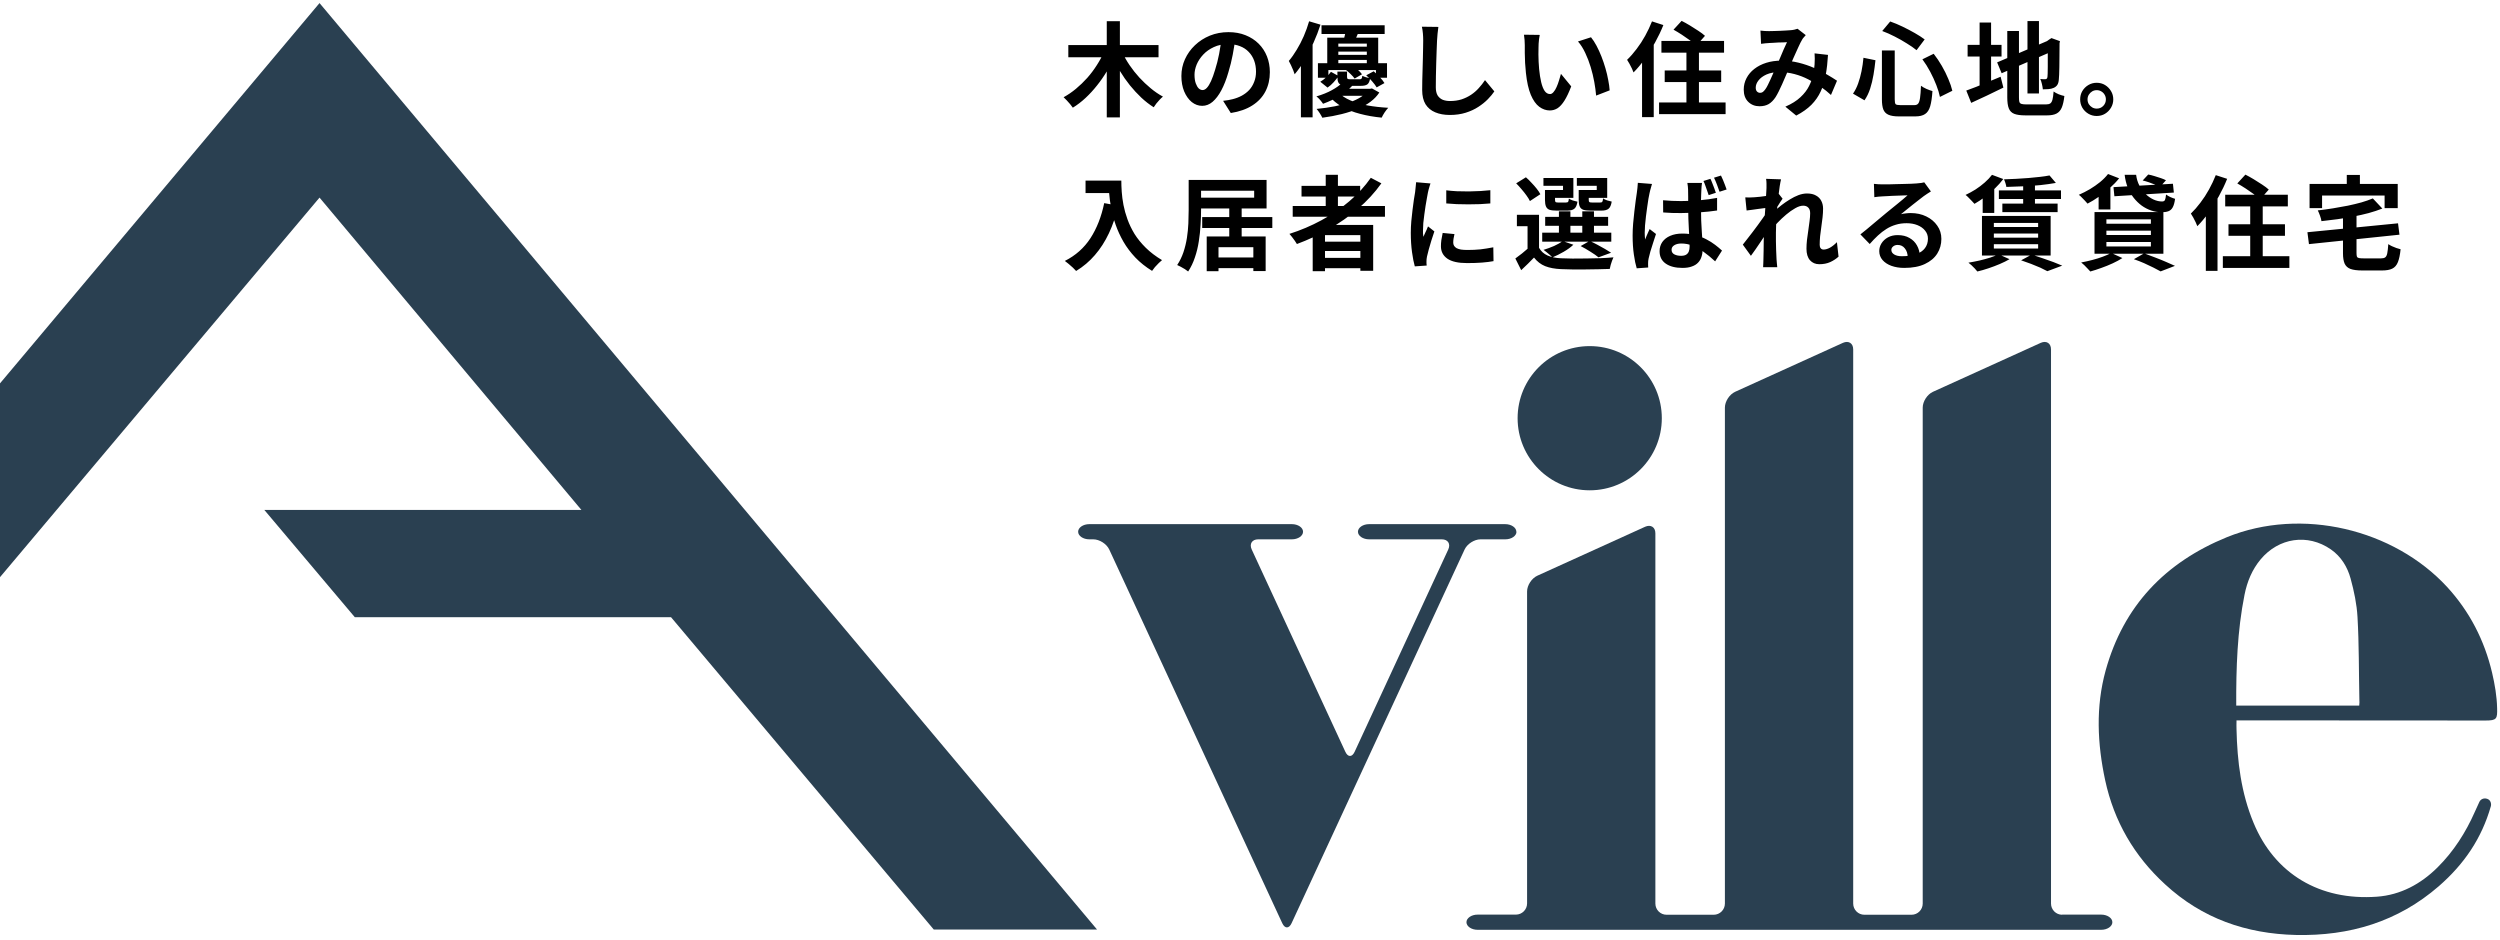 <svg width="439" height="165" viewBox="0 0 439 165" fill="none" xmlns="http://www.w3.org/2000/svg">
<path d="M187.598 7.912H203.438V10.054H187.598V7.912ZM194.348 3.718H196.652V20.62H194.348V3.718ZM193.88 9.082L195.788 9.73C195.38 10.678 194.912 11.596 194.384 12.484C193.856 13.372 193.274 14.212 192.638 15.004C192.014 15.796 191.342 16.528 190.622 17.2C189.914 17.86 189.17 18.43 188.39 18.91C188.27 18.73 188.114 18.526 187.922 18.298C187.73 18.07 187.532 17.848 187.328 17.632C187.124 17.404 186.938 17.218 186.77 17.074C187.514 16.666 188.234 16.174 188.93 15.598C189.638 15.01 190.304 14.368 190.928 13.672C191.552 12.964 192.11 12.22 192.602 11.44C193.106 10.66 193.532 9.874 193.88 9.082ZM197.066 9.172C197.414 9.94 197.846 10.702 198.362 11.458C198.878 12.214 199.448 12.934 200.072 13.618C200.708 14.302 201.374 14.932 202.07 15.508C202.766 16.084 203.48 16.57 204.212 16.966C204.044 17.098 203.852 17.278 203.636 17.506C203.432 17.722 203.234 17.95 203.042 18.19C202.862 18.43 202.712 18.646 202.592 18.838C201.836 18.358 201.11 17.794 200.414 17.146C199.718 16.486 199.052 15.766 198.416 14.986C197.78 14.194 197.198 13.36 196.67 12.484C196.142 11.608 195.668 10.714 195.248 9.802L197.066 9.172ZM216.938 6.67C216.818 7.582 216.662 8.554 216.47 9.586C216.278 10.618 216.02 11.662 215.696 12.718C215.348 13.93 214.94 14.974 214.472 15.85C214.004 16.726 213.488 17.404 212.924 17.884C212.372 18.352 211.766 18.586 211.106 18.586C210.446 18.586 209.834 18.364 209.27 17.92C208.718 17.464 208.274 16.84 207.938 16.048C207.614 15.256 207.452 14.356 207.452 13.348C207.452 12.304 207.662 11.32 208.082 10.396C208.502 9.472 209.084 8.656 209.828 7.948C210.584 7.228 211.46 6.664 212.456 6.256C213.464 5.848 214.55 5.644 215.714 5.644C216.83 5.644 217.832 5.824 218.72 6.184C219.62 6.544 220.388 7.042 221.024 7.678C221.66 8.314 222.146 9.058 222.482 9.91C222.818 10.762 222.986 11.68 222.986 12.664C222.986 13.924 222.728 15.052 222.212 16.048C221.696 17.044 220.928 17.866 219.908 18.514C218.9 19.162 217.64 19.606 216.128 19.846L214.778 17.704C215.126 17.668 215.432 17.626 215.696 17.578C215.96 17.53 216.212 17.476 216.452 17.416C217.028 17.272 217.562 17.068 218.054 16.804C218.558 16.528 218.996 16.192 219.368 15.796C219.74 15.388 220.028 14.914 220.232 14.374C220.448 13.834 220.556 13.24 220.556 12.592C220.556 11.884 220.448 11.236 220.232 10.648C220.016 10.06 219.698 9.55 219.278 9.118C218.858 8.674 218.348 8.338 217.748 8.11C217.148 7.87 216.458 7.75 215.678 7.75C214.718 7.75 213.872 7.924 213.14 8.272C212.408 8.608 211.79 9.046 211.286 9.586C210.782 10.126 210.398 10.708 210.134 11.332C209.882 11.956 209.756 12.55 209.756 13.114C209.756 13.714 209.828 14.218 209.972 14.626C210.116 15.022 210.29 15.322 210.494 15.526C210.71 15.718 210.938 15.814 211.178 15.814C211.43 15.814 211.676 15.688 211.916 15.436C212.168 15.172 212.414 14.776 212.654 14.248C212.894 13.72 213.134 13.054 213.374 12.25C213.65 11.386 213.884 10.462 214.076 9.478C214.268 8.494 214.406 7.534 214.49 6.598L216.938 6.67ZM232.058 4.438H243.146V5.968H232.058V4.438ZM234.164 8.2H240.95V9.064H234.164V8.2ZM234.164 9.64H240.95V10.522H234.164V9.64ZM233.066 6.616H242.012V11.602H240.014V7.66H235.01V11.602H233.066V6.616ZM231.428 11.098H243.56V13.654H241.616V12.304H233.264V13.654H231.428V11.098ZM233.714 12.61L235.046 13.348C234.818 13.696 234.536 14.056 234.2 14.428C233.864 14.8 233.504 15.118 233.12 15.382L231.842 14.356C232.202 14.152 232.55 13.888 232.886 13.564C233.222 13.24 233.498 12.922 233.714 12.61ZM234.848 12.574H236.54V13.51C236.54 13.69 236.576 13.804 236.648 13.852C236.732 13.9 236.894 13.924 237.134 13.924C237.182 13.924 237.278 13.924 237.422 13.924C237.566 13.924 237.722 13.924 237.89 13.924C238.058 13.924 238.22 13.924 238.376 13.924C238.532 13.924 238.646 13.924 238.718 13.924C238.898 13.924 239.018 13.888 239.078 13.816C239.15 13.744 239.198 13.576 239.222 13.312C239.378 13.396 239.588 13.48 239.852 13.564C240.128 13.648 240.374 13.708 240.59 13.744C240.518 14.26 240.362 14.614 240.122 14.806C239.882 14.986 239.492 15.076 238.952 15.076C238.868 15.076 238.73 15.076 238.538 15.076C238.346 15.076 238.136 15.076 237.908 15.076C237.692 15.076 237.488 15.076 237.296 15.076C237.104 15.076 236.966 15.076 236.882 15.076C236.342 15.076 235.922 15.034 235.622 14.95C235.322 14.854 235.118 14.692 235.01 14.464C234.902 14.236 234.848 13.918 234.848 13.51V12.574ZM236.27 12.232L237.494 11.53C237.806 11.722 238.118 11.962 238.43 12.25C238.742 12.526 238.988 12.79 239.168 13.042L237.872 13.798C237.716 13.57 237.482 13.306 237.17 13.006C236.87 12.706 236.57 12.448 236.27 12.232ZM239.906 13.222L241.22 12.52C241.568 12.82 241.922 13.162 242.282 13.546C242.654 13.93 242.93 14.278 243.11 14.59L241.742 15.346C241.562 15.034 241.298 14.68 240.95 14.284C240.602 13.876 240.254 13.522 239.906 13.222ZM235.676 14.554L237.566 14.95C236.93 15.634 236.186 16.246 235.334 16.786C234.494 17.314 233.492 17.794 232.328 18.226C232.196 18.022 232.016 17.788 231.788 17.524C231.56 17.26 231.35 17.062 231.158 16.93C232.214 16.618 233.12 16.252 233.876 15.832C234.644 15.412 235.244 14.986 235.676 14.554ZM240.176 15.598H240.572L240.914 15.526L242.21 16.246C241.442 17.422 240.2 18.37 238.484 19.09C236.78 19.81 234.686 20.338 232.202 20.674C232.094 20.446 231.944 20.182 231.752 19.882C231.56 19.582 231.374 19.33 231.194 19.126C233.534 18.898 235.484 18.508 237.044 17.956C238.604 17.392 239.648 16.714 240.176 15.922V15.598ZM235.064 16.264C235.58 16.804 236.27 17.26 237.134 17.632C238.01 18.004 239.006 18.298 240.122 18.514C241.25 18.718 242.468 18.856 243.776 18.928C243.572 19.144 243.356 19.42 243.128 19.756C242.912 20.092 242.744 20.392 242.624 20.656C241.256 20.524 239.99 20.302 238.826 19.99C237.662 19.69 236.618 19.282 235.694 18.766C234.782 18.238 234.008 17.596 233.372 16.84L235.064 16.264ZM235.334 15.598H240.68V16.822H234.128L235.334 15.598ZM236.324 5.14L238.664 5.41C238.508 5.794 238.352 6.154 238.196 6.49C238.052 6.826 237.926 7.12 237.818 7.372L235.946 7.048C236.03 6.748 236.108 6.424 236.18 6.076C236.252 5.728 236.3 5.416 236.324 5.14ZM229.88 3.736L231.878 4.33C231.542 5.374 231.134 6.43 230.654 7.498C230.186 8.566 229.67 9.58 229.106 10.54C228.542 11.488 227.954 12.322 227.342 13.042C227.294 12.874 227.21 12.64 227.09 12.34C226.97 12.04 226.838 11.74 226.694 11.44C226.55 11.14 226.424 10.894 226.316 10.702C226.796 10.138 227.258 9.484 227.702 8.74C228.158 7.996 228.572 7.198 228.944 6.346C229.316 5.482 229.628 4.612 229.88 3.736ZM228.44 8.686L230.438 6.688L230.492 6.724V20.602H228.44V8.686ZM252.578 4.726C252.53 5.098 252.482 5.5 252.434 5.932C252.398 6.364 252.368 6.76 252.344 7.12C252.332 7.612 252.308 8.212 252.272 8.92C252.248 9.616 252.224 10.348 252.2 11.116C252.188 11.884 252.17 12.64 252.146 13.384C252.134 14.128 252.128 14.776 252.128 15.328C252.128 15.928 252.236 16.408 252.452 16.768C252.68 17.116 252.98 17.368 253.352 17.524C253.724 17.668 254.144 17.74 254.612 17.74C255.356 17.74 256.034 17.644 256.646 17.452C257.258 17.248 257.816 16.978 258.32 16.642C258.824 16.306 259.274 15.916 259.67 15.472C260.078 15.028 260.444 14.56 260.768 14.068L262.406 16.048C262.118 16.48 261.74 16.936 261.272 17.416C260.804 17.896 260.246 18.346 259.598 18.766C258.962 19.186 258.224 19.528 257.384 19.792C256.544 20.056 255.614 20.188 254.594 20.188C253.61 20.188 252.752 20.032 252.02 19.72C251.3 19.42 250.736 18.952 250.328 18.316C249.932 17.668 249.734 16.834 249.734 15.814C249.734 15.322 249.74 14.764 249.752 14.14C249.764 13.504 249.782 12.844 249.806 12.16C249.83 11.476 249.848 10.81 249.86 10.162C249.872 9.502 249.884 8.908 249.896 8.38C249.908 7.852 249.914 7.432 249.914 7.12C249.914 6.688 249.896 6.268 249.86 5.86C249.824 5.44 249.764 5.05 249.68 4.69L252.578 4.726ZM270.38 6.13C270.332 6.346 270.29 6.592 270.254 6.868C270.23 7.144 270.206 7.414 270.182 7.678C270.17 7.942 270.164 8.158 270.164 8.326C270.152 8.722 270.146 9.13 270.146 9.55C270.158 9.97 270.17 10.402 270.182 10.846C270.206 11.278 270.236 11.71 270.272 12.142C270.356 13.006 270.476 13.768 270.632 14.428C270.788 15.088 270.992 15.604 271.244 15.976C271.496 16.336 271.814 16.516 272.198 16.516C272.402 16.516 272.6 16.402 272.792 16.174C272.996 15.946 273.176 15.652 273.332 15.292C273.5 14.92 273.644 14.53 273.764 14.122C273.896 13.714 274.01 13.33 274.106 12.97L275.906 15.166C275.51 16.21 275.114 17.044 274.718 17.668C274.334 18.28 273.932 18.724 273.512 19C273.092 19.264 272.636 19.396 272.144 19.396C271.496 19.396 270.878 19.18 270.29 18.748C269.714 18.316 269.222 17.62 268.814 16.66C268.406 15.688 268.118 14.398 267.95 12.79C267.89 12.238 267.842 11.656 267.806 11.044C267.782 10.432 267.764 9.85 267.752 9.298C267.752 8.746 267.752 8.29 267.752 7.93C267.752 7.678 267.74 7.378 267.716 7.03C267.692 6.682 267.656 6.37 267.608 6.094L270.38 6.13ZM279.38 6.544C279.716 6.952 280.04 7.45 280.352 8.038C280.664 8.626 280.952 9.256 281.216 9.928C281.48 10.6 281.714 11.29 281.918 11.998C282.122 12.694 282.284 13.378 282.404 14.05C282.536 14.71 282.62 15.316 282.656 15.868L280.28 16.786C280.22 16.054 280.112 15.256 279.956 14.392C279.8 13.528 279.59 12.658 279.326 11.782C279.062 10.906 278.744 10.078 278.372 9.298C278.012 8.518 277.586 7.846 277.094 7.282L279.38 6.544ZM291.746 7.192H302.744V9.244H291.746V7.192ZM292.322 12.376H302.24V14.41H292.322V12.376ZM291.332 17.992H303.014V20.044H291.332V17.992ZM296.138 7.822H298.334V19.306H296.138V7.822ZM293.87 5.212L295.292 3.664C295.748 3.892 296.234 4.162 296.75 4.474C297.266 4.786 297.758 5.098 298.226 5.41C298.706 5.722 299.096 6.016 299.396 6.292L297.866 8.02C297.602 7.744 297.242 7.438 296.786 7.102C296.33 6.766 295.844 6.43 295.328 6.094C294.812 5.758 294.326 5.464 293.87 5.212ZM290.09 3.754L292.088 4.402C291.68 5.422 291.194 6.442 290.63 7.462C290.078 8.47 289.478 9.43 288.83 10.342C288.194 11.242 287.534 12.034 286.85 12.718C286.79 12.538 286.694 12.31 286.562 12.034C286.43 11.758 286.286 11.476 286.13 11.188C285.974 10.9 285.836 10.672 285.716 10.504C286.292 9.952 286.85 9.316 287.39 8.596C287.942 7.876 288.446 7.102 288.902 6.274C289.358 5.446 289.754 4.606 290.09 3.754ZM288.344 8.722L290.396 6.67V6.688V20.566H288.344V8.722ZM309.134 5.374C309.386 5.398 309.65 5.422 309.926 5.446C310.214 5.458 310.454 5.464 310.646 5.464C310.91 5.464 311.21 5.458 311.546 5.446C311.894 5.434 312.248 5.422 312.608 5.41C312.968 5.398 313.31 5.38 313.634 5.356C313.958 5.332 314.222 5.314 314.426 5.302C314.642 5.29 314.858 5.26 315.074 5.212C315.302 5.164 315.494 5.11 315.65 5.05L317.09 6.166C316.97 6.31 316.856 6.442 316.748 6.562C316.64 6.67 316.55 6.79 316.478 6.922C316.274 7.258 316.04 7.72 315.776 8.308C315.512 8.884 315.23 9.508 314.93 10.18C314.642 10.852 314.36 11.506 314.084 12.142C313.904 12.55 313.718 12.982 313.526 13.438C313.334 13.894 313.136 14.35 312.932 14.806C312.728 15.25 312.53 15.67 312.338 16.066C312.146 16.45 311.96 16.786 311.78 17.074C311.42 17.614 311.018 18.016 310.574 18.28C310.13 18.532 309.596 18.658 308.972 18.658C308.18 18.658 307.52 18.4 306.992 17.884C306.464 17.368 306.2 16.654 306.2 15.742C306.2 15.022 306.362 14.35 306.686 13.726C307.01 13.102 307.466 12.562 308.054 12.106C308.654 11.638 309.356 11.278 310.16 11.026C310.964 10.774 311.846 10.648 312.806 10.648C313.85 10.648 314.858 10.768 315.83 11.008C316.802 11.248 317.708 11.554 318.548 11.926C319.4 12.298 320.162 12.688 320.834 13.096C321.518 13.492 322.1 13.852 322.58 14.176L321.518 16.678C320.978 16.174 320.372 15.688 319.7 15.22C319.028 14.752 318.308 14.326 317.54 13.942C316.784 13.546 315.974 13.234 315.11 13.006C314.258 12.778 313.37 12.664 312.446 12.664C311.57 12.664 310.82 12.802 310.196 13.078C309.584 13.354 309.116 13.702 308.792 14.122C308.468 14.53 308.306 14.956 308.306 15.4C308.306 15.688 308.378 15.91 308.522 16.066C308.678 16.222 308.858 16.3 309.062 16.3C309.254 16.3 309.416 16.252 309.548 16.156C309.68 16.06 309.83 15.898 309.998 15.67C310.154 15.454 310.304 15.196 310.448 14.896C310.604 14.596 310.76 14.266 310.916 13.906C311.084 13.546 311.246 13.18 311.402 12.808C311.57 12.436 311.732 12.076 311.888 11.728C312.104 11.248 312.326 10.75 312.554 10.234C312.782 9.706 312.998 9.196 313.202 8.704C313.418 8.212 313.616 7.78 313.796 7.408C313.616 7.42 313.394 7.432 313.13 7.444C312.866 7.444 312.584 7.45 312.284 7.462C311.996 7.474 311.708 7.492 311.42 7.516C311.144 7.528 310.904 7.54 310.7 7.552C310.52 7.564 310.286 7.582 309.998 7.606C309.722 7.63 309.47 7.66 309.242 7.696L309.134 5.374ZM320.996 9.64C320.924 10.912 320.792 12.082 320.6 13.15C320.42 14.206 320.126 15.172 319.718 16.048C319.322 16.912 318.776 17.698 318.08 18.406C317.384 19.102 316.496 19.732 315.416 20.296L313.508 18.73C314.612 18.25 315.494 17.698 316.154 17.074C316.826 16.45 317.33 15.796 317.666 15.112C318.014 14.428 318.254 13.762 318.386 13.114C318.518 12.454 318.602 11.86 318.638 11.332C318.662 10.984 318.674 10.642 318.674 10.306C318.674 9.958 318.662 9.646 318.638 9.37L320.996 9.64ZM330.464 8.866H332.714V17.452C332.714 17.896 332.768 18.178 332.876 18.298C332.996 18.406 333.272 18.46 333.704 18.46C333.788 18.46 333.944 18.46 334.172 18.46C334.4 18.46 334.646 18.46 334.91 18.46C335.174 18.46 335.42 18.46 335.648 18.46C335.876 18.46 336.05 18.46 336.17 18.46C336.458 18.46 336.674 18.376 336.818 18.208C336.974 18.028 337.088 17.692 337.16 17.2C337.232 16.708 337.286 15.994 337.322 15.058C337.574 15.25 337.898 15.436 338.294 15.616C338.69 15.784 339.038 15.91 339.338 15.994C339.266 17.11 339.134 17.998 338.942 18.658C338.75 19.306 338.45 19.762 338.042 20.026C337.634 20.302 337.064 20.44 336.332 20.44C336.236 20.44 336.086 20.44 335.882 20.44C335.69 20.44 335.468 20.44 335.216 20.44C334.976 20.44 334.736 20.44 334.496 20.44C334.256 20.44 334.034 20.44 333.83 20.44C333.638 20.44 333.5 20.44 333.416 20.44C332.648 20.44 332.048 20.344 331.616 20.152C331.196 19.972 330.896 19.666 330.716 19.234C330.548 18.802 330.464 18.208 330.464 17.452V8.866ZM330.518 5.446L331.922 3.772C332.642 4.024 333.374 4.33 334.118 4.69C334.862 5.05 335.57 5.422 336.242 5.806C336.914 6.19 337.49 6.562 337.97 6.922L336.548 8.812C336.08 8.428 335.51 8.032 334.838 7.624C334.178 7.204 333.47 6.802 332.714 6.418C331.97 6.034 331.238 5.71 330.518 5.446ZM327.224 10.144L329.33 10.576C329.246 11.404 329.132 12.25 328.988 13.114C328.844 13.978 328.646 14.8 328.394 15.58C328.142 16.348 327.812 17.026 327.404 17.614L325.388 16.444C325.748 15.928 326.048 15.334 326.288 14.662C326.528 13.99 326.726 13.27 326.882 12.502C327.038 11.734 327.152 10.948 327.224 10.144ZM337.574 10.414L339.554 9.442C340.07 10.102 340.55 10.816 340.994 11.584C341.438 12.352 341.816 13.114 342.128 13.87C342.452 14.626 342.686 15.316 342.83 15.94L340.652 17.02C340.532 16.408 340.322 15.718 340.022 14.95C339.722 14.17 339.362 13.384 338.942 12.592C338.522 11.8 338.066 11.074 337.574 10.414ZM356.024 3.7H358.04V16.408H356.024V3.7ZM350.696 10.954L360.02 6.976L360.794 8.83L351.488 12.862L350.696 10.954ZM352.478 5.446H354.53V17.11C354.53 17.458 354.554 17.722 354.602 17.902C354.662 18.07 354.782 18.184 354.962 18.244C355.154 18.304 355.43 18.334 355.79 18.334C355.898 18.334 356.066 18.334 356.294 18.334C356.534 18.334 356.798 18.334 357.086 18.334C357.386 18.334 357.68 18.334 357.968 18.334C358.268 18.334 358.532 18.334 358.76 18.334C359 18.334 359.18 18.334 359.3 18.334C359.624 18.334 359.87 18.274 360.038 18.154C360.206 18.034 360.332 17.812 360.416 17.488C360.5 17.164 360.566 16.69 360.614 16.066C360.842 16.234 361.136 16.396 361.496 16.552C361.868 16.696 362.204 16.798 362.504 16.858C362.408 17.71 362.258 18.382 362.054 18.874C361.85 19.366 361.544 19.72 361.136 19.936C360.728 20.152 360.176 20.26 359.48 20.26C359.36 20.26 359.168 20.26 358.904 20.26C358.64 20.26 358.346 20.26 358.022 20.26C357.698 20.26 357.374 20.26 357.05 20.26C356.726 20.26 356.432 20.26 356.168 20.26C355.916 20.26 355.736 20.26 355.628 20.26C354.812 20.26 354.17 20.17 353.702 19.99C353.246 19.81 352.928 19.492 352.748 19.036C352.568 18.58 352.478 17.938 352.478 17.11V5.446ZM359.606 7.21H359.462L359.84 6.94L360.236 6.688L361.73 7.228L361.658 7.588C361.658 8.44 361.652 9.22 361.64 9.928C361.64 10.624 361.634 11.242 361.622 11.782C361.622 12.31 361.61 12.754 361.586 13.114C361.574 13.474 361.556 13.744 361.532 13.924C361.508 14.344 361.418 14.674 361.262 14.914C361.106 15.142 360.89 15.316 360.614 15.436C360.35 15.556 360.038 15.628 359.678 15.652C359.33 15.676 359.012 15.688 358.724 15.688C358.7 15.412 358.646 15.1 358.562 14.752C358.478 14.392 358.382 14.098 358.274 13.87C358.43 13.882 358.592 13.894 358.76 13.906C358.928 13.906 359.054 13.906 359.138 13.906C359.246 13.906 359.33 13.882 359.39 13.834C359.462 13.786 359.51 13.678 359.534 13.51C359.546 13.426 359.558 13.234 359.57 12.934C359.582 12.634 359.588 12.232 359.588 11.728C359.588 11.212 359.588 10.582 359.588 9.838C359.6 9.082 359.606 8.206 359.606 7.21ZM345.512 7.876H351.47V9.928H345.512V7.876ZM347.618 3.952H349.634V15.886H347.618V3.952ZM345.278 15.904C345.77 15.724 346.346 15.508 347.006 15.256C347.666 14.992 348.362 14.704 349.094 14.392C349.838 14.08 350.576 13.774 351.308 13.474L351.794 15.382C350.834 15.862 349.856 16.336 348.86 16.804C347.876 17.272 346.97 17.692 346.142 18.064L345.278 15.904ZM368.174 14.536C368.726 14.536 369.218 14.668 369.65 14.932C370.082 15.196 370.43 15.55 370.694 15.994C370.958 16.426 371.09 16.912 371.09 17.452C371.09 17.98 370.958 18.466 370.694 18.91C370.43 19.354 370.082 19.708 369.65 19.972C369.218 20.236 368.726 20.368 368.174 20.368C367.646 20.368 367.16 20.236 366.716 19.972C366.272 19.708 365.918 19.354 365.654 18.91C365.402 18.466 365.276 17.98 365.276 17.452C365.276 16.912 365.402 16.426 365.654 15.994C365.918 15.55 366.272 15.196 366.716 14.932C367.16 14.668 367.646 14.536 368.174 14.536ZM368.192 19.072C368.636 19.072 369.014 18.916 369.326 18.604C369.638 18.28 369.794 17.896 369.794 17.452C369.794 17.152 369.722 16.882 369.578 16.642C369.434 16.39 369.236 16.192 368.984 16.048C368.744 15.904 368.48 15.832 368.192 15.832C367.892 15.832 367.622 15.904 367.382 16.048C367.142 16.192 366.944 16.39 366.788 16.642C366.644 16.882 366.572 17.152 366.572 17.452C366.572 17.752 366.644 18.028 366.788 18.28C366.944 18.52 367.142 18.712 367.382 18.856C367.622 19 367.892 19.072 368.192 19.072ZM190.622 31.708H195.734V33.904H190.622V31.708ZM194.672 31.708H196.904C196.904 32.284 196.928 32.938 196.976 33.67C197.024 34.39 197.126 35.164 197.282 35.992C197.438 36.808 197.672 37.648 197.984 38.512C198.296 39.376 198.71 40.234 199.226 41.086C199.754 41.926 200.414 42.736 201.206 43.516C201.998 44.296 202.946 45.016 204.05 45.676C203.894 45.796 203.702 45.97 203.474 46.198C203.246 46.426 203.024 46.66 202.808 46.9C202.604 47.152 202.436 47.374 202.304 47.566C201.176 46.87 200.198 46.09 199.37 45.226C198.542 44.35 197.846 43.426 197.282 42.454C196.718 41.47 196.262 40.48 195.914 39.484C195.566 38.476 195.302 37.498 195.122 36.55C194.942 35.59 194.822 34.696 194.762 33.868C194.702 33.04 194.672 32.32 194.672 31.708ZM193.898 35.668L196.364 36.118C195.956 37.894 195.41 39.508 194.726 40.96C194.042 42.412 193.22 43.69 192.26 44.794C191.312 45.898 190.214 46.828 188.966 47.584C188.834 47.428 188.648 47.236 188.408 47.008C188.168 46.792 187.916 46.57 187.652 46.342C187.4 46.126 187.178 45.952 186.986 45.82C188.87 44.872 190.37 43.54 191.486 41.824C192.602 40.096 193.406 38.044 193.898 35.668ZM208.73 31.6H210.908V36.892C210.908 37.684 210.878 38.548 210.818 39.484C210.77 40.42 210.668 41.38 210.512 42.364C210.368 43.336 210.14 44.278 209.828 45.19C209.528 46.102 209.132 46.93 208.64 47.674C208.496 47.554 208.304 47.416 208.064 47.26C207.836 47.116 207.596 46.978 207.344 46.846C207.104 46.714 206.894 46.612 206.714 46.54C207.17 45.856 207.536 45.106 207.812 44.29C208.088 43.462 208.292 42.622 208.424 41.77C208.556 40.906 208.64 40.06 208.676 39.232C208.712 38.392 208.73 37.612 208.73 36.892V31.6ZM210.224 31.6H222.41V36.604H210.224V34.714H220.232V33.49H210.224V31.6ZM211.106 38.116H223.418V40.042H211.106V38.116ZM212.852 45.208H221.078V47.08H212.852V45.208ZM215.858 36.46H218.036V42.274H215.858V36.46ZM211.898 41.518H222.248V47.602H220.088V43.408H213.968V47.62H211.898V41.518ZM227 36.172H243.2V38.062H227V36.172ZM228.548 32.644H238.844V34.516H228.548V32.644ZM231.734 42.436H239.762V44.074H231.734V42.436ZM231.734 45.28H239.762V47.098H231.734V45.28ZM232.796 30.7H234.938V37.234H232.796V30.7ZM240.716 31.222L242.57 32.194C241.406 33.826 240.038 35.314 238.466 36.658C236.894 38.002 235.196 39.19 233.372 40.222C231.56 41.254 229.682 42.13 227.738 42.85C227.654 42.694 227.534 42.508 227.378 42.292C227.222 42.064 227.054 41.836 226.874 41.608C226.706 41.38 226.556 41.2 226.424 41.068C228.38 40.444 230.246 39.652 232.022 38.692C233.81 37.732 235.442 36.622 236.918 35.362C238.406 34.102 239.672 32.722 240.716 31.222ZM230.51 39.502H241.13V47.548H238.88V41.284H232.67V47.62H230.51V39.502ZM253.964 33.418C254.516 33.49 255.134 33.544 255.818 33.58C256.514 33.604 257.216 33.616 257.924 33.616C258.644 33.604 259.334 33.58 259.994 33.544C260.654 33.496 261.224 33.448 261.704 33.4V35.722C261.152 35.77 260.546 35.812 259.886 35.848C259.226 35.872 258.548 35.884 257.852 35.884C257.156 35.884 256.472 35.872 255.8 35.848C255.14 35.812 254.528 35.77 253.964 35.722V33.418ZM255.404 41.104C255.332 41.404 255.278 41.674 255.242 41.914C255.206 42.142 255.188 42.376 255.188 42.616C255.188 42.808 255.236 42.988 255.332 43.156C255.428 43.312 255.572 43.45 255.764 43.57C255.968 43.678 256.226 43.762 256.538 43.822C256.862 43.87 257.252 43.894 257.708 43.894C258.512 43.894 259.268 43.858 259.976 43.786C260.684 43.702 261.434 43.582 262.226 43.426L262.262 45.856C261.686 45.964 261.02 46.048 260.264 46.108C259.52 46.168 258.638 46.198 257.618 46.198C256.07 46.198 254.918 45.94 254.162 45.424C253.406 44.896 253.028 44.17 253.028 43.246C253.028 42.898 253.052 42.538 253.1 42.166C253.16 41.782 253.238 41.362 253.334 40.906L255.404 41.104ZM251.192 32.212C251.144 32.332 251.09 32.5 251.03 32.716C250.97 32.932 250.91 33.142 250.85 33.346C250.802 33.55 250.766 33.706 250.742 33.814C250.706 34.066 250.646 34.396 250.562 34.804C250.49 35.2 250.412 35.65 250.328 36.154C250.256 36.646 250.184 37.15 250.112 37.666C250.04 38.182 249.98 38.68 249.932 39.16C249.896 39.64 249.878 40.06 249.878 40.42C249.878 40.588 249.878 40.78 249.878 40.996C249.89 41.212 249.914 41.41 249.95 41.59C250.034 41.386 250.124 41.182 250.22 40.978C250.316 40.774 250.412 40.57 250.508 40.366C250.604 40.15 250.688 39.946 250.76 39.754L251.876 40.636C251.708 41.128 251.534 41.656 251.354 42.22C251.186 42.784 251.03 43.318 250.886 43.822C250.754 44.314 250.652 44.722 250.58 45.046C250.556 45.178 250.532 45.328 250.508 45.496C250.496 45.664 250.49 45.796 250.49 45.892C250.49 45.988 250.49 46.102 250.49 46.234C250.502 46.378 250.514 46.51 250.526 46.63L248.438 46.774C248.258 46.15 248.096 45.322 247.952 44.29C247.808 43.246 247.736 42.112 247.736 40.888C247.736 40.216 247.766 39.532 247.826 38.836C247.886 38.14 247.958 37.474 248.042 36.838C248.126 36.19 248.204 35.602 248.276 35.074C248.36 34.546 248.432 34.108 248.492 33.76C248.516 33.508 248.546 33.226 248.582 32.914C248.63 32.59 248.66 32.284 248.672 31.996L251.192 32.212ZM270.254 37.72V44.362H268.238V39.718H266.366V37.72H270.254ZM270.254 43.516C270.602 44.128 271.1 44.578 271.748 44.866C272.408 45.154 273.2 45.316 274.124 45.352C274.688 45.376 275.36 45.394 276.14 45.406C276.92 45.406 277.742 45.4 278.606 45.388C279.47 45.376 280.31 45.358 281.126 45.334C281.954 45.298 282.686 45.25 283.322 45.19C283.25 45.358 283.166 45.562 283.07 45.802C282.986 46.03 282.908 46.27 282.836 46.522C282.764 46.786 282.71 47.02 282.674 47.224C282.098 47.248 281.438 47.266 280.694 47.278C279.95 47.302 279.176 47.314 278.372 47.314C277.58 47.326 276.818 47.326 276.086 47.314C275.354 47.302 274.7 47.284 274.124 47.26C273.032 47.212 272.102 47.038 271.334 46.738C270.578 46.438 269.924 45.934 269.372 45.226C269.036 45.586 268.682 45.946 268.31 46.306C267.95 46.666 267.554 47.044 267.122 47.44L266.096 45.388C266.468 45.124 266.858 44.83 267.266 44.506C267.674 44.182 268.064 43.852 268.436 43.516H270.254ZM266.24 32.194L267.95 31.132C268.274 31.408 268.598 31.726 268.922 32.086C269.258 32.434 269.564 32.782 269.84 33.13C270.116 33.478 270.332 33.802 270.488 34.102L268.652 35.308C268.52 35.02 268.322 34.696 268.058 34.336C267.794 33.964 267.5 33.592 267.176 33.22C266.864 32.848 266.552 32.506 266.24 32.194ZM271.334 38.08H282.386V39.646H271.334V38.08ZM270.812 40.852H282.944V42.436H270.812V40.852ZM273.746 37.108H275.762V41.626H273.746V37.108ZM277.85 37.108H279.902V41.626H277.85V37.108ZM271.838 33.364H274.466V32.626H271.028V31.258H276.284V34.75H271.838V33.364ZM271.298 33.364H273.062V35.11C273.062 35.302 273.098 35.428 273.17 35.488C273.242 35.536 273.386 35.56 273.602 35.56C273.662 35.56 273.752 35.56 273.872 35.56C273.992 35.56 274.124 35.56 274.268 35.56C274.424 35.56 274.568 35.56 274.7 35.56C274.832 35.56 274.928 35.56 274.988 35.56C275.18 35.56 275.306 35.518 275.366 35.434C275.426 35.35 275.468 35.164 275.492 34.876C275.66 34.984 275.888 35.092 276.176 35.2C276.476 35.296 276.752 35.368 277.004 35.416C276.908 36.028 276.722 36.442 276.446 36.658C276.182 36.874 275.774 36.982 275.222 36.982C275.138 36.982 275.006 36.982 274.826 36.982C274.658 36.982 274.478 36.982 274.286 36.982C274.094 36.982 273.908 36.982 273.728 36.982C273.56 36.982 273.434 36.982 273.35 36.982C272.81 36.982 272.39 36.934 272.09 36.838C271.802 36.73 271.598 36.538 271.478 36.262C271.358 35.986 271.298 35.608 271.298 35.128V33.364ZM277.742 33.364H280.388V32.626H276.896V31.258H282.224V34.75H277.742V33.364ZM277.22 33.364H278.984V35.11C278.984 35.302 279.02 35.428 279.092 35.488C279.164 35.536 279.314 35.56 279.542 35.56C279.602 35.56 279.692 35.56 279.812 35.56C279.944 35.56 280.088 35.56 280.244 35.56C280.4 35.56 280.544 35.56 280.676 35.56C280.82 35.56 280.928 35.56 281 35.56C281.192 35.56 281.312 35.518 281.36 35.434C281.42 35.35 281.468 35.152 281.504 34.84C281.672 34.96 281.9 35.074 282.188 35.182C282.488 35.278 282.764 35.35 283.016 35.398C282.92 36.022 282.734 36.442 282.458 36.658C282.194 36.874 281.786 36.982 281.234 36.982C281.138 36.982 281 36.982 280.82 36.982C280.64 36.982 280.448 36.982 280.244 36.982C280.052 36.982 279.866 36.982 279.686 36.982C279.506 36.982 279.374 36.982 279.29 36.982C278.75 36.982 278.33 36.934 278.03 36.838C277.73 36.73 277.52 36.538 277.4 36.262C277.28 35.986 277.22 35.608 277.22 35.128V33.364ZM277.562 43.21L279.146 42.31C279.578 42.502 280.028 42.724 280.496 42.976C280.964 43.216 281.408 43.462 281.828 43.714C282.248 43.954 282.608 44.176 282.908 44.38L280.694 45.19C280.358 44.902 279.896 44.578 279.308 44.218C278.732 43.846 278.15 43.51 277.562 43.21ZM274.394 42.328L276.284 42.976C275.828 43.408 275.258 43.822 274.574 44.218C273.89 44.614 273.236 44.938 272.612 45.19C272.492 45.058 272.336 44.914 272.144 44.758C271.964 44.59 271.772 44.428 271.568 44.272C271.364 44.116 271.19 43.984 271.046 43.876C271.67 43.684 272.288 43.456 272.9 43.192C273.512 42.916 274.01 42.628 274.394 42.328ZM292.034 35.164C292.55 35.212 293.066 35.248 293.582 35.272C294.11 35.296 294.644 35.308 295.184 35.308C296.288 35.308 297.386 35.26 298.478 35.164C299.57 35.068 300.584 34.93 301.52 34.75V36.964C300.572 37.108 299.552 37.216 298.46 37.288C297.368 37.36 296.276 37.402 295.184 37.414C294.656 37.414 294.134 37.408 293.618 37.396C293.102 37.372 292.58 37.342 292.052 37.306L292.034 35.164ZM298.874 32.122C298.85 32.29 298.826 32.476 298.802 32.68C298.79 32.884 298.778 33.082 298.766 33.274C298.754 33.466 298.742 33.73 298.73 34.066C298.718 34.39 298.706 34.756 298.694 35.164C298.694 35.56 298.694 35.974 298.694 36.406C298.694 37.234 298.706 38.002 298.73 38.71C298.766 39.418 298.802 40.078 298.838 40.69C298.886 41.29 298.922 41.848 298.946 42.364C298.97 42.868 298.982 43.336 298.982 43.768C298.982 44.236 298.916 44.674 298.784 45.082C298.664 45.478 298.466 45.82 298.19 46.108C297.914 46.408 297.548 46.636 297.092 46.792C296.648 46.96 296.102 47.044 295.454 47.044C294.206 47.044 293.222 46.792 292.502 46.288C291.782 45.784 291.422 45.058 291.422 44.11C291.422 43.498 291.584 42.958 291.908 42.49C292.244 42.022 292.706 41.662 293.294 41.41C293.894 41.146 294.602 41.014 295.418 41.014C296.27 41.014 297.044 41.11 297.74 41.302C298.436 41.482 299.066 41.722 299.63 42.022C300.206 42.322 300.722 42.646 301.178 42.994C301.634 43.342 302.036 43.678 302.384 44.002L301.178 45.892C300.482 45.244 299.804 44.686 299.144 44.218C298.496 43.75 297.854 43.39 297.218 43.138C296.582 42.886 295.922 42.76 295.238 42.76C294.734 42.76 294.32 42.862 293.996 43.066C293.684 43.258 293.528 43.522 293.528 43.858C293.528 44.23 293.69 44.5 294.014 44.668C294.338 44.836 294.734 44.92 295.202 44.92C295.574 44.92 295.868 44.854 296.084 44.722C296.3 44.59 296.456 44.404 296.552 44.164C296.648 43.924 296.696 43.63 296.696 43.282C296.696 42.97 296.684 42.562 296.66 42.058C296.636 41.542 296.606 40.978 296.57 40.366C296.534 39.742 296.504 39.094 296.48 38.422C296.456 37.738 296.444 37.072 296.444 36.424C296.444 35.74 296.444 35.116 296.444 34.552C296.444 33.988 296.438 33.574 296.426 33.31C296.426 33.166 296.414 32.98 296.39 32.752C296.366 32.512 296.336 32.302 296.3 32.122H298.874ZM290.09 32.302C290.054 32.422 290.006 32.59 289.946 32.806C289.886 33.022 289.826 33.238 289.766 33.454C289.718 33.658 289.682 33.814 289.658 33.922C289.598 34.162 289.532 34.498 289.46 34.93C289.4 35.362 289.328 35.848 289.244 36.388C289.16 36.916 289.088 37.456 289.028 38.008C288.968 38.56 288.914 39.088 288.866 39.592C288.83 40.096 288.812 40.528 288.812 40.888C288.812 41.056 288.818 41.248 288.83 41.464C288.842 41.68 288.86 41.878 288.884 42.058C288.968 41.842 289.052 41.632 289.136 41.428C289.232 41.224 289.322 41.02 289.406 40.816C289.502 40.612 289.592 40.414 289.676 40.222L290.792 41.086C290.636 41.578 290.468 42.094 290.288 42.634C290.108 43.174 289.946 43.69 289.802 44.182C289.67 44.662 289.568 45.064 289.496 45.388C289.472 45.508 289.448 45.652 289.424 45.82C289.4 45.988 289.394 46.12 289.406 46.216C289.406 46.312 289.406 46.426 289.406 46.558C289.406 46.702 289.412 46.84 289.424 46.972L287.408 47.116C287.216 46.492 287.048 45.682 286.904 44.686C286.76 43.69 286.688 42.586 286.688 41.374C286.688 40.69 286.718 39.982 286.778 39.25C286.838 38.518 286.91 37.81 286.994 37.126C287.078 36.43 287.156 35.8 287.228 35.236C287.312 34.672 287.378 34.216 287.426 33.868C287.462 33.616 287.498 33.328 287.534 33.004C287.57 32.68 287.594 32.38 287.606 32.104L290.09 32.302ZM300.35 31.402C300.47 31.63 300.584 31.894 300.692 32.194C300.812 32.482 300.926 32.776 301.034 33.076C301.142 33.364 301.232 33.622 301.304 33.85L300.044 34.264C299.96 34 299.864 33.724 299.756 33.436C299.66 33.148 299.558 32.86 299.45 32.572C299.354 32.284 299.246 32.02 299.126 31.78L300.35 31.402ZM302.204 30.826C302.324 31.054 302.444 31.318 302.564 31.618C302.684 31.906 302.798 32.194 302.906 32.482C303.026 32.77 303.122 33.034 303.194 33.274L301.952 33.67C301.82 33.286 301.67 32.872 301.502 32.428C301.334 31.972 301.16 31.564 300.98 31.204L302.204 30.826ZM322.85 45.064C322.43 45.448 321.944 45.766 321.392 46.018C320.84 46.27 320.198 46.396 319.466 46.396C318.794 46.396 318.248 46.162 317.828 45.694C317.42 45.226 317.216 44.554 317.216 43.678C317.216 43.198 317.246 42.682 317.306 42.13C317.378 41.566 317.456 41.002 317.54 40.438C317.624 39.874 317.696 39.34 317.756 38.836C317.828 38.32 317.864 37.858 317.864 37.45C317.864 37.006 317.756 36.676 317.54 36.46C317.324 36.232 317.024 36.118 316.64 36.118C316.22 36.118 315.752 36.268 315.236 36.568C314.72 36.856 314.192 37.228 313.652 37.684C313.112 38.14 312.596 38.626 312.104 39.142C311.624 39.658 311.204 40.15 310.844 40.618L310.826 37.846C311.042 37.606 311.324 37.324 311.672 37C312.032 36.676 312.434 36.34 312.878 35.992C313.334 35.644 313.808 35.32 314.3 35.02C314.804 34.708 315.308 34.456 315.812 34.264C316.328 34.072 316.826 33.976 317.306 33.976C317.954 33.976 318.482 34.096 318.89 34.336C319.31 34.564 319.622 34.882 319.826 35.29C320.03 35.686 320.132 36.136 320.132 36.64C320.132 37.108 320.102 37.618 320.042 38.17C319.982 38.71 319.91 39.262 319.826 39.826C319.742 40.39 319.67 40.948 319.61 41.5C319.562 42.052 319.538 42.556 319.538 43.012C319.538 43.252 319.598 43.45 319.718 43.606C319.838 43.75 320.006 43.822 320.222 43.822C320.558 43.822 320.93 43.714 321.338 43.498C321.746 43.27 322.154 42.946 322.562 42.526L322.85 45.064ZM310.412 36.478C310.22 36.502 309.974 36.532 309.674 36.568C309.374 36.604 309.05 36.646 308.702 36.694C308.366 36.742 308.024 36.79 307.676 36.838C307.328 36.886 307.004 36.928 306.704 36.964L306.47 34.66C306.734 34.672 306.98 34.678 307.208 34.678C307.448 34.666 307.724 34.654 308.036 34.642C308.324 34.618 308.666 34.588 309.062 34.552C309.47 34.504 309.878 34.45 310.286 34.39C310.706 34.33 311.096 34.264 311.456 34.192C311.816 34.12 312.098 34.048 312.302 33.976L313.022 34.894C312.914 35.038 312.788 35.218 312.644 35.434C312.512 35.65 312.374 35.872 312.23 36.1C312.086 36.316 311.96 36.508 311.852 36.676L310.79 40.06C310.598 40.336 310.358 40.684 310.07 41.104C309.794 41.524 309.5 41.968 309.188 42.436C308.876 42.904 308.57 43.354 308.27 43.786C307.97 44.218 307.7 44.596 307.46 44.92L306.038 42.958C306.266 42.67 306.524 42.34 306.812 41.968C307.112 41.584 307.424 41.182 307.748 40.762C308.072 40.33 308.39 39.904 308.702 39.484C309.014 39.052 309.302 38.65 309.566 38.278C309.842 37.894 310.07 37.564 310.25 37.288L310.286 36.82L310.412 36.478ZM310.196 33.022C310.196 32.758 310.196 32.494 310.196 32.23C310.196 31.954 310.172 31.678 310.124 31.402L312.752 31.492C312.68 31.768 312.602 32.17 312.518 32.698C312.446 33.214 312.368 33.808 312.284 34.48C312.212 35.152 312.14 35.86 312.068 36.604C312.008 37.336 311.954 38.068 311.906 38.8C311.87 39.532 311.852 40.216 311.852 40.852C311.852 41.344 311.852 41.842 311.852 42.346C311.864 42.85 311.876 43.366 311.888 43.894C311.9 44.422 311.924 44.968 311.96 45.532C311.972 45.688 311.99 45.904 312.014 46.18C312.038 46.468 312.062 46.714 312.086 46.918H309.602C309.626 46.702 309.638 46.462 309.638 46.198C309.65 45.934 309.656 45.73 309.656 45.586C309.668 44.998 309.68 44.452 309.692 43.948C309.704 43.444 309.71 42.91 309.71 42.346C309.722 41.782 309.74 41.128 309.764 40.384C309.776 40.108 309.794 39.76 309.818 39.34C309.842 38.908 309.866 38.44 309.89 37.936C309.926 37.42 309.962 36.898 309.998 36.37C310.034 35.842 310.064 35.35 310.088 34.894C310.124 34.426 310.148 34.03 310.16 33.706C310.184 33.37 310.196 33.142 310.196 33.022ZM329.06 32.284C329.312 32.32 329.582 32.344 329.87 32.356C330.158 32.368 330.434 32.374 330.698 32.374C330.89 32.374 331.178 32.374 331.562 32.374C331.946 32.362 332.378 32.35 332.858 32.338C333.35 32.326 333.836 32.314 334.316 32.302C334.796 32.29 335.228 32.278 335.612 32.266C336.008 32.242 336.314 32.224 336.53 32.212C336.902 32.176 337.196 32.146 337.412 32.122C337.628 32.086 337.79 32.05 337.898 32.014L339.068 33.616C338.864 33.748 338.654 33.88 338.438 34.012C338.222 34.144 338.012 34.288 337.808 34.444C337.568 34.612 337.28 34.834 336.944 35.11C336.608 35.374 336.248 35.656 335.864 35.956C335.492 36.256 335.126 36.55 334.766 36.838C334.418 37.126 334.1 37.384 333.812 37.612C334.112 37.54 334.4 37.492 334.676 37.468C334.952 37.432 335.234 37.414 335.522 37.414C336.542 37.414 337.454 37.612 338.258 38.008C339.074 38.404 339.716 38.944 340.184 39.628C340.664 40.3 340.904 41.074 340.904 41.95C340.904 42.898 340.664 43.756 340.184 44.524C339.704 45.292 338.978 45.904 338.006 46.36C337.046 46.816 335.84 47.044 334.388 47.044C333.56 47.044 332.81 46.924 332.138 46.684C331.478 46.444 330.956 46.102 330.572 45.658C330.188 45.214 329.996 44.692 329.996 44.092C329.996 43.6 330.128 43.144 330.392 42.724C330.668 42.292 331.046 41.944 331.526 41.68C332.018 41.416 332.582 41.284 333.218 41.284C334.046 41.284 334.742 41.452 335.306 41.788C335.882 42.112 336.32 42.55 336.62 43.102C336.932 43.654 337.094 44.26 337.106 44.92L335 45.208C334.988 44.548 334.82 44.02 334.496 43.624C334.184 43.216 333.764 43.012 333.236 43.012C332.9 43.012 332.63 43.102 332.426 43.282C332.222 43.45 332.12 43.648 332.12 43.876C332.12 44.212 332.288 44.482 332.624 44.686C332.96 44.89 333.398 44.992 333.938 44.992C334.958 44.992 335.81 44.872 336.494 44.632C337.178 44.38 337.688 44.026 338.024 43.57C338.372 43.102 338.546 42.55 338.546 41.914C338.546 41.374 338.378 40.9 338.042 40.492C337.718 40.084 337.274 39.766 336.71 39.538C336.146 39.31 335.51 39.196 334.802 39.196C334.106 39.196 333.47 39.286 332.894 39.466C332.318 39.634 331.772 39.88 331.256 40.204C330.752 40.516 330.254 40.9 329.762 41.356C329.282 41.8 328.802 42.298 328.322 42.85L326.684 41.158C327.008 40.894 327.374 40.6 327.782 40.276C328.19 39.94 328.604 39.592 329.024 39.232C329.456 38.872 329.858 38.536 330.23 38.224C330.614 37.9 330.938 37.63 331.202 37.414C331.454 37.21 331.748 36.97 332.084 36.694C332.42 36.418 332.768 36.136 333.128 35.848C333.488 35.548 333.83 35.266 334.154 35.002C334.478 34.726 334.748 34.492 334.964 34.3C334.784 34.3 334.55 34.306 334.262 34.318C333.974 34.33 333.656 34.342 333.308 34.354C332.972 34.366 332.63 34.378 332.282 34.39C331.946 34.402 331.628 34.42 331.328 34.444C331.04 34.456 330.8 34.468 330.608 34.48C330.368 34.492 330.116 34.51 329.852 34.534C329.588 34.558 329.348 34.588 329.132 34.624L329.06 32.284ZM359.894 30.808L361.01 32.122C360.206 32.266 359.312 32.392 358.328 32.5C357.344 32.596 356.33 32.668 355.286 32.716C354.254 32.764 353.264 32.8 352.316 32.824C352.292 32.632 352.238 32.404 352.154 32.14C352.07 31.876 351.986 31.66 351.902 31.492C352.598 31.468 353.312 31.438 354.044 31.402C354.788 31.366 355.514 31.318 356.222 31.258C356.93 31.198 357.596 31.132 358.22 31.06C358.856 30.988 359.414 30.904 359.894 30.808ZM351.002 33.436H361.91V34.948H351.002V33.436ZM351.614 35.758H361.316V37.252H351.614V35.758ZM355.268 31.888H357.338V36.406H355.268V31.888ZM349.796 30.7L351.776 31.438C351.356 32.002 350.864 32.554 350.3 33.094C349.736 33.634 349.142 34.138 348.518 34.606C347.906 35.062 347.306 35.458 346.718 35.794C346.61 35.662 346.46 35.5 346.268 35.308C346.076 35.104 345.884 34.906 345.692 34.714C345.5 34.51 345.32 34.348 345.152 34.228C345.74 33.952 346.322 33.634 346.898 33.274C347.474 32.902 348.014 32.494 348.518 32.05C349.022 31.606 349.448 31.156 349.796 30.7ZM350.12 41.014V41.734H357.896V41.014H350.12ZM350.12 42.886V43.642H357.896V42.886H350.12ZM350.12 39.142V39.862H357.896V39.142H350.12ZM348.032 37.918H360.092V44.866H348.032V37.918ZM354.908 45.712L356.762 44.704C357.386 44.896 358.028 45.112 358.688 45.352C359.348 45.58 359.978 45.802 360.578 46.018C361.178 46.246 361.694 46.456 362.126 46.648L359.516 47.62C359.192 47.44 358.784 47.236 358.292 47.008C357.8 46.792 357.26 46.57 356.672 46.342C356.096 46.126 355.508 45.916 354.908 45.712ZM350.948 44.65L352.874 45.514C352.382 45.802 351.812 46.084 351.164 46.36C350.516 46.636 349.85 46.888 349.166 47.116C348.494 47.344 347.846 47.53 347.222 47.674C347.114 47.53 346.964 47.356 346.772 47.152C346.58 46.96 346.388 46.768 346.196 46.576C346.004 46.396 345.824 46.246 345.656 46.126C346.304 46.018 346.952 45.892 347.6 45.748C348.26 45.592 348.878 45.424 349.454 45.244C350.03 45.052 350.528 44.854 350.948 44.65ZM348.158 33.94L349.49 32.59L350.192 32.788V37.396H348.158V33.94ZM371.126 32.86L381.566 32.266L381.728 33.814L371.288 34.462L371.126 32.86ZM373.088 30.7H375.104C375.188 31.384 375.38 32.014 375.68 32.59C375.98 33.166 376.346 33.664 376.778 34.084C377.21 34.492 377.672 34.81 378.164 35.038C378.668 35.266 379.166 35.38 379.658 35.38C379.91 35.38 380.078 35.296 380.162 35.128C380.246 34.948 380.312 34.624 380.36 34.156C380.564 34.312 380.816 34.462 381.116 34.606C381.416 34.738 381.692 34.84 381.944 34.912C381.86 35.56 381.722 36.058 381.53 36.406C381.35 36.742 381.098 36.97 380.774 37.09C380.462 37.21 380.066 37.27 379.586 37.27C378.962 37.27 378.35 37.168 377.75 36.964C377.15 36.76 376.592 36.472 376.076 36.1C375.56 35.716 375.092 35.26 374.672 34.732C374.252 34.192 373.904 33.586 373.628 32.914C373.364 32.242 373.184 31.504 373.088 30.7ZM376.256 31.69L377.228 30.646C377.564 30.706 377.924 30.796 378.308 30.916C378.704 31.024 379.082 31.144 379.442 31.276C379.802 31.396 380.102 31.522 380.342 31.654L379.316 32.806C379.1 32.686 378.812 32.56 378.452 32.428C378.104 32.284 377.738 32.146 377.354 32.014C376.97 31.882 376.604 31.774 376.256 31.69ZM370.172 30.556L372.116 31.312C371.66 31.888 371.12 32.452 370.496 33.004C369.872 33.556 369.224 34.072 368.552 34.552C367.88 35.02 367.22 35.422 366.572 35.758C366.464 35.614 366.314 35.446 366.122 35.254C365.942 35.062 365.756 34.87 365.564 34.678C365.372 34.474 365.198 34.318 365.042 34.21C365.702 33.922 366.35 33.592 366.986 33.22C367.622 32.836 368.216 32.422 368.768 31.978C369.32 31.522 369.788 31.048 370.172 30.556ZM368.516 33.454L369.866 32.086L370.586 32.284V36.784H368.516V33.454ZM369.884 40.51V41.266H377.696V40.51H369.884ZM369.884 42.49V43.282H377.696V42.49H369.884ZM369.884 38.512V39.286H377.696V38.512H369.884ZM367.796 37.234H379.892V44.56H367.796V37.234ZM374.708 45.514L376.508 44.488C377.156 44.716 377.81 44.962 378.47 45.226C379.142 45.478 379.778 45.736 380.378 46C380.99 46.252 381.506 46.48 381.926 46.684L379.406 47.656C379.07 47.464 378.65 47.242 378.146 46.99C377.642 46.738 377.096 46.48 376.508 46.216C375.932 45.964 375.332 45.73 374.708 45.514ZM370.73 44.416L372.692 45.316C372.212 45.628 371.648 45.934 371 46.234C370.352 46.534 369.686 46.804 369.002 47.044C368.318 47.296 367.67 47.506 367.058 47.674C366.926 47.53 366.764 47.356 366.572 47.152C366.392 46.96 366.2 46.762 365.996 46.558C365.792 46.366 365.612 46.21 365.456 46.09C366.092 45.97 366.734 45.826 367.382 45.658C368.042 45.49 368.66 45.298 369.236 45.082C369.824 44.866 370.322 44.644 370.73 44.416ZM390.746 34.192H401.744V36.244H390.746V34.192ZM391.322 39.376H401.24V41.41H391.322V39.376ZM390.332 44.992H402.014V47.044H390.332V44.992ZM395.138 34.822H397.334V46.306H395.138V34.822ZM392.87 32.212L394.292 30.664C394.748 30.892 395.234 31.162 395.75 31.474C396.266 31.786 396.758 32.098 397.226 32.41C397.706 32.722 398.096 33.016 398.396 33.292L396.866 35.02C396.602 34.744 396.242 34.438 395.786 34.102C395.33 33.766 394.844 33.43 394.328 33.094C393.812 32.758 393.326 32.464 392.87 32.212ZM389.09 30.754L391.088 31.402C390.68 32.422 390.194 33.442 389.63 34.462C389.078 35.47 388.478 36.43 387.83 37.342C387.194 38.242 386.534 39.034 385.85 39.718C385.79 39.538 385.694 39.31 385.562 39.034C385.43 38.758 385.286 38.476 385.13 38.188C384.974 37.9 384.836 37.672 384.716 37.504C385.292 36.952 385.85 36.316 386.39 35.596C386.942 34.876 387.446 34.102 387.902 33.274C388.358 32.446 388.754 31.606 389.09 30.754ZM387.344 35.722L389.396 33.67V33.688V47.566H387.344V35.722ZM416.666 34.84L418.34 36.622C417.608 36.91 416.81 37.174 415.946 37.414C415.082 37.642 414.182 37.846 413.246 38.026C412.322 38.206 411.386 38.362 410.438 38.494C409.49 38.626 408.56 38.74 407.648 38.836C407.612 38.56 407.528 38.242 407.396 37.882C407.264 37.51 407.132 37.198 407 36.946C407.876 36.85 408.764 36.73 409.664 36.586C410.564 36.442 411.434 36.286 412.274 36.118C413.126 35.938 413.924 35.746 414.668 35.542C415.412 35.326 416.078 35.092 416.666 34.84ZM405.182 40.78L421.094 39.214L421.346 41.212L405.452 42.868L405.182 40.78ZM411.428 37.612H413.804V44.434C413.804 44.71 413.828 44.92 413.876 45.064C413.936 45.196 414.056 45.28 414.236 45.316C414.416 45.352 414.686 45.37 415.046 45.37C415.142 45.37 415.286 45.37 415.478 45.37C415.682 45.37 415.91 45.37 416.162 45.37C416.414 45.37 416.666 45.37 416.918 45.37C417.182 45.37 417.416 45.37 417.62 45.37C417.836 45.37 418.004 45.37 418.124 45.37C418.448 45.37 418.688 45.31 418.844 45.19C419.012 45.07 419.132 44.83 419.204 44.47C419.276 44.11 419.336 43.576 419.384 42.868C419.552 42.988 419.762 43.108 420.014 43.228C420.266 43.348 420.53 43.456 420.806 43.552C421.082 43.648 421.328 43.72 421.544 43.768C421.448 44.728 421.292 45.478 421.076 46.018C420.86 46.57 420.53 46.954 420.086 47.17C419.654 47.386 419.054 47.494 418.286 47.494C418.166 47.494 417.986 47.494 417.746 47.494C417.518 47.494 417.26 47.494 416.972 47.494C416.684 47.494 416.39 47.494 416.09 47.494C415.802 47.494 415.544 47.494 415.316 47.494C415.088 47.494 414.92 47.494 414.812 47.494C413.924 47.494 413.234 47.404 412.742 47.224C412.262 47.044 411.92 46.732 411.716 46.288C411.524 45.844 411.428 45.238 411.428 44.47V37.612ZM412.094 30.718H414.398V33.994H412.094V30.718ZM405.56 32.302H421.04V36.55H418.736V34.336H407.756V36.55H405.56V32.302Z" fill="black"/>
<path d="M56.108 0.54L0 67.32V101.352L56.108 34.698L102.096 89.546H46.416L62.3 108.375H117.828L163.968 163.224H192.638L56.108 0.54Z" fill="#2A4051"/>
<path d="M392.732 126.524C392.707 127.254 392.732 127.632 392.732 128.059C392.858 133.698 393.538 139.236 395.728 144.497C399.428 153.432 407.332 158.19 417.4 157.46C421.529 157.158 425.078 155.245 428.023 152.325C430.867 149.506 432.982 146.183 434.593 142.533C434.945 141.728 435.197 141.174 435.373 140.821C435.574 140.394 436.078 140.066 436.732 140.268C437.387 140.469 437.513 141.174 437.387 141.602C435.776 147.215 432.73 151.721 428.249 155.622C421.05 161.865 412.593 164.382 403.178 164.181C394.444 163.979 386.691 161.286 380.197 155.295C374.76 150.311 371.236 144.245 369.675 137.046C368.29 130.602 367.988 124.133 369.75 117.739C372.897 106.387 380.197 98.76 391.046 94.329C404.185 88.993 420.345 92.92 429.709 103.064C433.661 107.368 436.279 112.453 437.613 118.142C438.091 120.181 438.444 122.245 438.494 124.334C438.544 126.222 438.444 126.524 436.455 126.524C423.014 126.524 409.748 126.524 396.306 126.499C395.224 126.499 393.966 126.499 392.682 126.499L392.732 126.524ZM392.682 123.906C396.86 123.906 410.302 123.906 414.279 123.906C414.329 123.579 414.329 123.126 414.304 122.773C414.203 117.94 414.254 113.183 413.977 108.35C413.851 106.085 413.373 103.819 412.769 101.604C412.215 99.565 411.107 97.728 409.295 96.469C405.217 93.65 400.133 94.43 396.961 98.231C395.451 100.043 394.595 102.158 394.142 104.423C392.858 110.842 392.657 117.311 392.682 123.881V123.906Z" fill="#2A4051"/>
<path d="M266.27 93.373C266.27 92.643 265.389 92.039 264.307 92.039H240.419C239.336 92.039 238.455 92.643 238.455 93.373C238.455 94.103 239.336 94.707 240.419 94.707H253.181C254.263 94.707 254.766 95.512 254.313 96.494L237.876 132.011C237.423 132.993 236.693 132.993 236.24 132.011L219.803 96.494C219.35 95.512 219.853 94.707 220.936 94.707H226.851C227.934 94.707 228.815 94.103 228.815 93.373C228.815 92.643 227.934 92.039 226.851 92.039H191.284C190.201 92.039 189.32 92.643 189.32 93.373C189.32 94.103 190.201 94.707 191.284 94.707H191.988C193.071 94.707 194.329 95.512 194.783 96.494L225.165 162.117C225.618 163.098 226.348 163.098 226.801 162.117L257.183 96.494C257.636 95.512 258.895 94.707 259.977 94.707H264.332C265.414 94.707 266.295 94.103 266.295 93.373H266.27Z" fill="#2A4051"/>
<path d="M362.121 160.631C361.039 160.631 360.158 159.75 360.158 158.668V61.354C360.158 60.272 359.352 59.769 358.371 60.197L339.416 68.805C338.435 69.258 337.629 70.492 337.629 71.574V158.668C337.629 159.75 336.748 160.631 335.666 160.631H327.384C326.302 160.631 325.421 159.75 325.421 158.668V61.354C325.421 60.272 324.615 59.769 323.634 60.197L304.679 68.805C303.698 69.258 302.892 70.492 302.892 71.574V158.668C302.892 159.75 302.011 160.631 300.929 160.631H292.647C291.565 160.631 290.684 159.75 290.684 158.668V93.65C290.684 92.567 289.879 92.064 288.897 92.492L269.943 101.1C268.961 101.554 268.155 102.787 268.155 103.869V158.643C268.155 159.725 267.274 160.606 266.192 160.606H259.471C258.389 160.606 257.508 161.21 257.508 161.94C257.508 162.67 258.389 163.274 259.471 163.274H368.968C370.05 163.274 370.931 162.67 370.931 161.94C370.931 161.21 370.05 160.606 368.968 160.606H362.096L362.121 160.631Z" fill="#2A4051"/>
<path d="M279.154 86.098C286.146 86.098 291.815 80.43 291.815 73.437C291.815 66.444 286.146 60.776 279.154 60.776C272.161 60.776 266.492 66.444 266.492 73.437C266.492 80.43 272.161 86.098 279.154 86.098Z" fill="#2A4051"/>
</svg>
